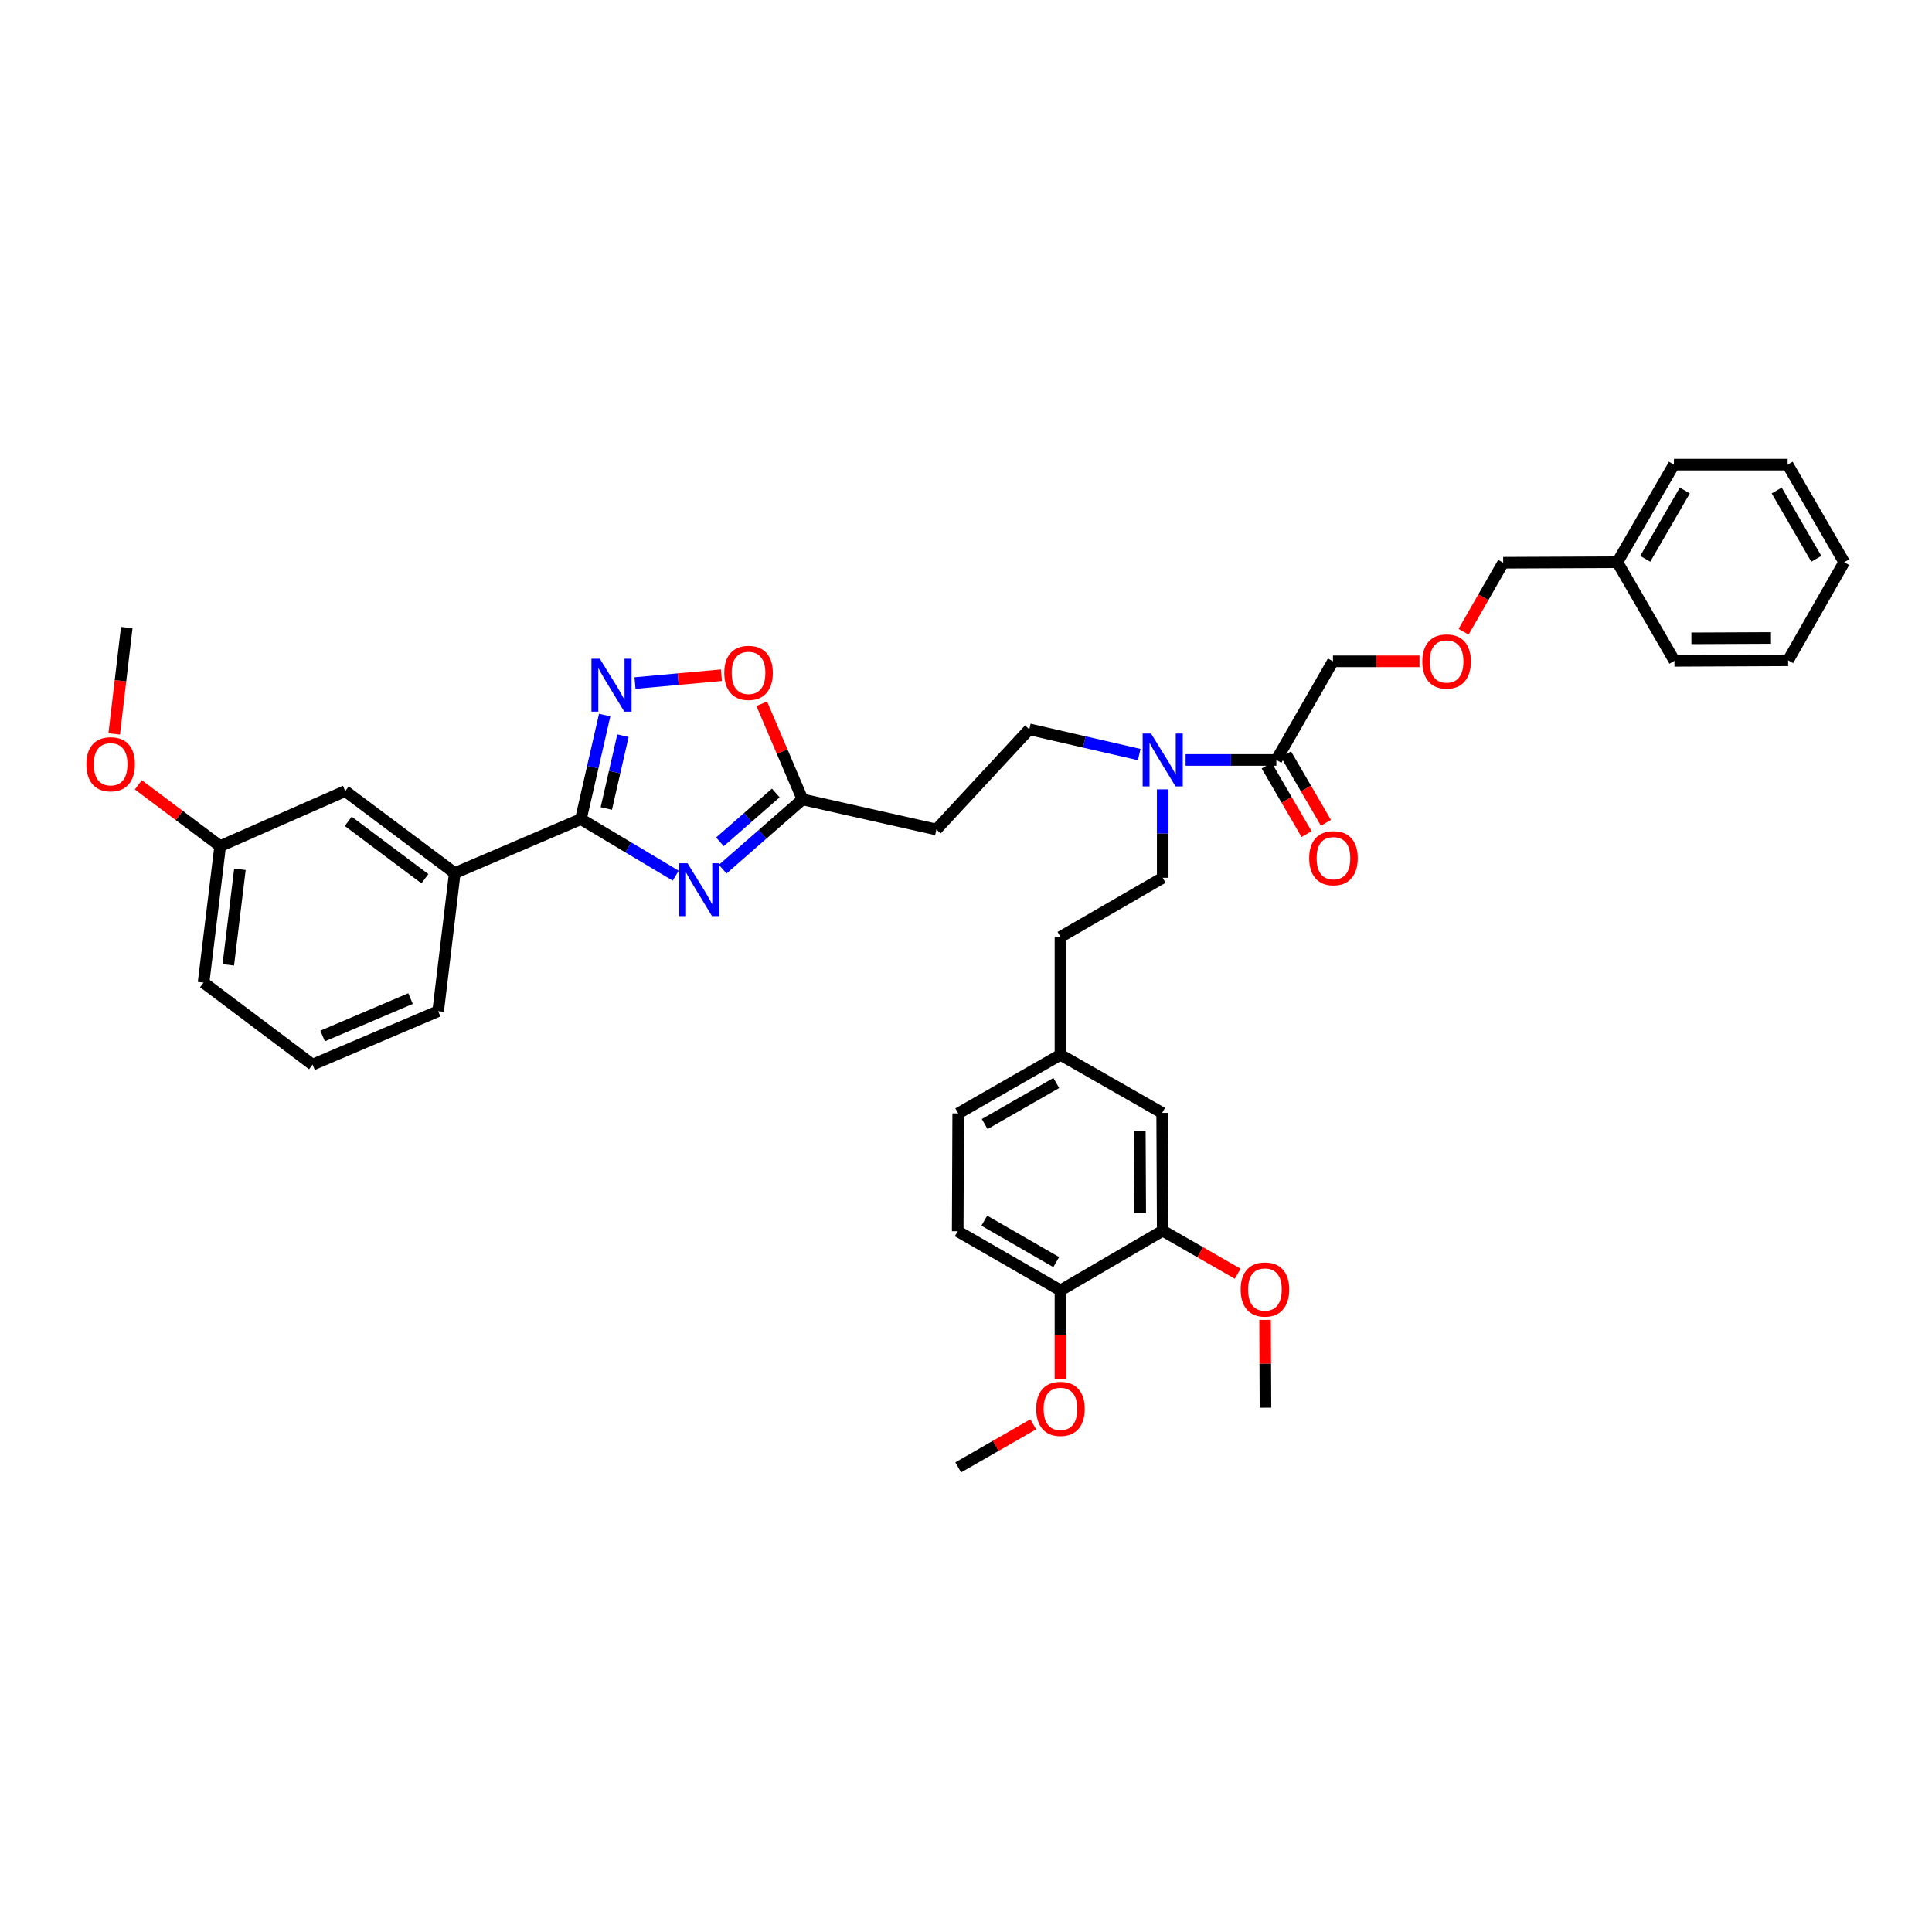 <?xml version='1.0' encoding='iso-8859-1'?>
<svg version='1.1' baseProfile='full'
              xmlns='http://www.w3.org/2000/svg'
                      xmlns:rdkit='http://www.rdkit.org/xml'
                      xmlns:xlink='http://www.w3.org/1999/xlink'
                  xml:space='preserve'
width='1000px' height='1000px' viewBox='0 0 1000 1000'>
<!-- END OF HEADER -->
<rect style='opacity:1.0;fill:#FFFFFF;stroke:none' width='1000' height='1000' x='0' y='0'> </rect>
<path class='bond-0' d='M 349.749,453.248 L 325.209,438.608' style='fill:none;fill-rule:evenodd;stroke:#0000FF;stroke-width:6px;stroke-linecap:butt;stroke-linejoin:miter;stroke-opacity:1' />
<path class='bond-0' d='M 325.209,438.608 L 300.67,423.968' style='fill:none;fill-rule:evenodd;stroke:#000000;stroke-width:6px;stroke-linecap:butt;stroke-linejoin:miter;stroke-opacity:1' />
<path class='bond-2' d='M 374.069,449.876 L 394.72,431.819' style='fill:none;fill-rule:evenodd;stroke:#0000FF;stroke-width:6px;stroke-linecap:butt;stroke-linejoin:miter;stroke-opacity:1' />
<path class='bond-2' d='M 394.72,431.819 L 415.371,413.761' style='fill:none;fill-rule:evenodd;stroke:#000000;stroke-width:6px;stroke-linecap:butt;stroke-linejoin:miter;stroke-opacity:1' />
<path class='bond-2' d='M 372.629,435.727 L 387.085,423.087' style='fill:none;fill-rule:evenodd;stroke:#0000FF;stroke-width:6px;stroke-linecap:butt;stroke-linejoin:miter;stroke-opacity:1' />
<path class='bond-2' d='M 387.085,423.087 L 401.541,410.447' style='fill:none;fill-rule:evenodd;stroke:#000000;stroke-width:6px;stroke-linecap:butt;stroke-linejoin:miter;stroke-opacity:1' />
<path class='bond-1' d='M 300.67,423.968 L 306.825,397.045' style='fill:none;fill-rule:evenodd;stroke:#000000;stroke-width:6px;stroke-linecap:butt;stroke-linejoin:miter;stroke-opacity:1' />
<path class='bond-1' d='M 306.825,397.045 L 312.98,370.122' style='fill:none;fill-rule:evenodd;stroke:#0000FF;stroke-width:6px;stroke-linecap:butt;stroke-linejoin:miter;stroke-opacity:1' />
<path class='bond-1' d='M 313.824,418.476 L 318.132,399.63' style='fill:none;fill-rule:evenodd;stroke:#000000;stroke-width:6px;stroke-linecap:butt;stroke-linejoin:miter;stroke-opacity:1' />
<path class='bond-1' d='M 318.132,399.63 L 322.441,380.784' style='fill:none;fill-rule:evenodd;stroke:#0000FF;stroke-width:6px;stroke-linecap:butt;stroke-linejoin:miter;stroke-opacity:1' />
<path class='bond-5' d='M 300.67,423.968 L 235.38,451.909' style='fill:none;fill-rule:evenodd;stroke:#000000;stroke-width:6px;stroke-linecap:butt;stroke-linejoin:miter;stroke-opacity:1' />
<path class='bond-38' d='M 328.677,353.552 L 351.04,351.518' style='fill:none;fill-rule:evenodd;stroke:#0000FF;stroke-width:6px;stroke-linecap:butt;stroke-linejoin:miter;stroke-opacity:1' />
<path class='bond-38' d='M 351.04,351.518 L 373.403,349.484' style='fill:none;fill-rule:evenodd;stroke:#FF0000;stroke-width:6px;stroke-linecap:butt;stroke-linejoin:miter;stroke-opacity:1' />
<path class='bond-3' d='M 415.371,413.761 L 404.826,389.008' style='fill:none;fill-rule:evenodd;stroke:#000000;stroke-width:6px;stroke-linecap:butt;stroke-linejoin:miter;stroke-opacity:1' />
<path class='bond-3' d='M 404.826,389.008 L 394.28,364.256' style='fill:none;fill-rule:evenodd;stroke:#FF0000;stroke-width:6px;stroke-linecap:butt;stroke-linejoin:miter;stroke-opacity:1' />
<path class='bond-6' d='M 415.371,413.761 L 484.682,429.356' style='fill:none;fill-rule:evenodd;stroke:#000000;stroke-width:6px;stroke-linecap:butt;stroke-linejoin:miter;stroke-opacity:1' />
<path class='bond-4' d='M 660.646,393.353 L 637.158,393.353' style='fill:none;fill-rule:evenodd;stroke:#000000;stroke-width:6px;stroke-linecap:butt;stroke-linejoin:miter;stroke-opacity:1' />
<path class='bond-4' d='M 637.158,393.353 L 613.671,393.353' style='fill:none;fill-rule:evenodd;stroke:#0000FF;stroke-width:6px;stroke-linecap:butt;stroke-linejoin:miter;stroke-opacity:1' />
<path class='bond-13' d='M 655.633,396.271 L 665.953,413.999' style='fill:none;fill-rule:evenodd;stroke:#000000;stroke-width:6px;stroke-linecap:butt;stroke-linejoin:miter;stroke-opacity:1' />
<path class='bond-13' d='M 665.953,413.999 L 676.273,431.726' style='fill:none;fill-rule:evenodd;stroke:#FF0000;stroke-width:6px;stroke-linecap:butt;stroke-linejoin:miter;stroke-opacity:1' />
<path class='bond-13' d='M 665.658,390.436 L 675.977,408.163' style='fill:none;fill-rule:evenodd;stroke:#000000;stroke-width:6px;stroke-linecap:butt;stroke-linejoin:miter;stroke-opacity:1' />
<path class='bond-13' d='M 675.977,408.163 L 686.297,425.891' style='fill:none;fill-rule:evenodd;stroke:#FF0000;stroke-width:6px;stroke-linecap:butt;stroke-linejoin:miter;stroke-opacity:1' />
<path class='bond-22' d='M 660.646,393.353 L 689.933,342.305' style='fill:none;fill-rule:evenodd;stroke:#000000;stroke-width:6px;stroke-linecap:butt;stroke-linejoin:miter;stroke-opacity:1' />
<path class='bond-11' d='M 235.38,451.909 L 178.7,409.463' style='fill:none;fill-rule:evenodd;stroke:#000000;stroke-width:6px;stroke-linecap:butt;stroke-linejoin:miter;stroke-opacity:1' />
<path class='bond-11' d='M 219.925,454.827 L 180.249,425.114' style='fill:none;fill-rule:evenodd;stroke:#000000;stroke-width:6px;stroke-linecap:butt;stroke-linejoin:miter;stroke-opacity:1' />
<path class='bond-26' d='M 235.38,451.909 L 226.79,523.372' style='fill:none;fill-rule:evenodd;stroke:#000000;stroke-width:6px;stroke-linecap:butt;stroke-linejoin:miter;stroke-opacity:1' />
<path class='bond-10' d='M 484.682,429.356 L 532.773,377.495' style='fill:none;fill-rule:evenodd;stroke:#000000;stroke-width:6px;stroke-linecap:butt;stroke-linejoin:miter;stroke-opacity:1' />
<path class='bond-7' d='M 589.667,390.562 L 561.22,384.029' style='fill:none;fill-rule:evenodd;stroke:#0000FF;stroke-width:6px;stroke-linecap:butt;stroke-linejoin:miter;stroke-opacity:1' />
<path class='bond-7' d='M 561.22,384.029 L 532.773,377.495' style='fill:none;fill-rule:evenodd;stroke:#000000;stroke-width:6px;stroke-linecap:butt;stroke-linejoin:miter;stroke-opacity:1' />
<path class='bond-14' d='M 601.819,408.565 L 601.819,431.452' style='fill:none;fill-rule:evenodd;stroke:#0000FF;stroke-width:6px;stroke-linecap:butt;stroke-linejoin:miter;stroke-opacity:1' />
<path class='bond-14' d='M 601.819,431.452 L 601.819,454.339' style='fill:none;fill-rule:evenodd;stroke:#000000;stroke-width:6px;stroke-linecap:butt;stroke-linejoin:miter;stroke-opacity:1' />
<path class='bond-8' d='M 601.819,637.017 L 601.536,576.032' style='fill:none;fill-rule:evenodd;stroke:#000000;stroke-width:6px;stroke-linecap:butt;stroke-linejoin:miter;stroke-opacity:1' />
<path class='bond-8' d='M 590.178,627.923 L 589.979,585.233' style='fill:none;fill-rule:evenodd;stroke:#000000;stroke-width:6px;stroke-linecap:butt;stroke-linejoin:miter;stroke-opacity:1' />
<path class='bond-9' d='M 601.819,637.017 L 548.895,667.902' style='fill:none;fill-rule:evenodd;stroke:#000000;stroke-width:6px;stroke-linecap:butt;stroke-linejoin:miter;stroke-opacity:1' />
<path class='bond-21' d='M 601.819,637.017 L 621.229,648.151' style='fill:none;fill-rule:evenodd;stroke:#000000;stroke-width:6px;stroke-linecap:butt;stroke-linejoin:miter;stroke-opacity:1' />
<path class='bond-21' d='M 621.229,648.151 L 640.639,659.285' style='fill:none;fill-rule:evenodd;stroke:#FF0000;stroke-width:6px;stroke-linecap:butt;stroke-linejoin:miter;stroke-opacity:1' />
<path class='bond-23' d='M 548.895,667.902 L 548.895,690.841' style='fill:none;fill-rule:evenodd;stroke:#000000;stroke-width:6px;stroke-linecap:butt;stroke-linejoin:miter;stroke-opacity:1' />
<path class='bond-23' d='M 548.895,690.841 L 548.895,713.779' style='fill:none;fill-rule:evenodd;stroke:#FF0000;stroke-width:6px;stroke-linecap:butt;stroke-linejoin:miter;stroke-opacity:1' />
<path class='bond-40' d='M 548.895,667.902 L 495.701,637.281' style='fill:none;fill-rule:evenodd;stroke:#000000;stroke-width:6px;stroke-linecap:butt;stroke-linejoin:miter;stroke-opacity:1' />
<path class='bond-40' d='M 546.703,653.257 L 509.467,631.822' style='fill:none;fill-rule:evenodd;stroke:#000000;stroke-width:6px;stroke-linecap:butt;stroke-linejoin:miter;stroke-opacity:1' />
<path class='bond-17' d='M 178.7,409.463 L 113.958,437.945' style='fill:none;fill-rule:evenodd;stroke:#000000;stroke-width:6px;stroke-linecap:butt;stroke-linejoin:miter;stroke-opacity:1' />
<path class='bond-12' d='M 601.536,576.032 L 548.895,545.945' style='fill:none;fill-rule:evenodd;stroke:#000000;stroke-width:6px;stroke-linecap:butt;stroke-linejoin:miter;stroke-opacity:1' />
<path class='bond-19' d='M 601.819,454.339 L 548.895,484.96' style='fill:none;fill-rule:evenodd;stroke:#000000;stroke-width:6px;stroke-linecap:butt;stroke-linejoin:miter;stroke-opacity:1' />
<path class='bond-15' d='M 495.701,637.281 L 495.965,576.296' style='fill:none;fill-rule:evenodd;stroke:#000000;stroke-width:6px;stroke-linecap:butt;stroke-linejoin:miter;stroke-opacity:1' />
<path class='bond-16' d='M 548.895,545.945 L 548.895,484.96' style='fill:none;fill-rule:evenodd;stroke:#000000;stroke-width:6px;stroke-linecap:butt;stroke-linejoin:miter;stroke-opacity:1' />
<path class='bond-20' d='M 548.895,545.945 L 495.965,576.296' style='fill:none;fill-rule:evenodd;stroke:#000000;stroke-width:6px;stroke-linecap:butt;stroke-linejoin:miter;stroke-opacity:1' />
<path class='bond-20' d='M 546.726,560.56 L 509.674,581.805' style='fill:none;fill-rule:evenodd;stroke:#000000;stroke-width:6px;stroke-linecap:butt;stroke-linejoin:miter;stroke-opacity:1' />
<path class='bond-24' d='M 113.958,437.945 L 92.782,422.089' style='fill:none;fill-rule:evenodd;stroke:#000000;stroke-width:6px;stroke-linecap:butt;stroke-linejoin:miter;stroke-opacity:1' />
<path class='bond-24' d='M 92.782,422.089 L 71.607,406.234' style='fill:none;fill-rule:evenodd;stroke:#FF0000;stroke-width:6px;stroke-linecap:butt;stroke-linejoin:miter;stroke-opacity:1' />
<path class='bond-39' d='M 113.958,437.945 L 105.362,508.596' style='fill:none;fill-rule:evenodd;stroke:#000000;stroke-width:6px;stroke-linecap:butt;stroke-linejoin:miter;stroke-opacity:1' />
<path class='bond-39' d='M 124.182,449.944 L 118.165,499.399' style='fill:none;fill-rule:evenodd;stroke:#000000;stroke-width:6px;stroke-linecap:butt;stroke-linejoin:miter;stroke-opacity:1' />
<path class='bond-18' d='M 734.723,342.305 L 712.328,342.305' style='fill:none;fill-rule:evenodd;stroke:#FF0000;stroke-width:6px;stroke-linecap:butt;stroke-linejoin:miter;stroke-opacity:1' />
<path class='bond-18' d='M 712.328,342.305 L 689.933,342.305' style='fill:none;fill-rule:evenodd;stroke:#000000;stroke-width:6px;stroke-linecap:butt;stroke-linejoin:miter;stroke-opacity:1' />
<path class='bond-28' d='M 757.545,326.992 L 767.796,309.124' style='fill:none;fill-rule:evenodd;stroke:#FF0000;stroke-width:6px;stroke-linecap:butt;stroke-linejoin:miter;stroke-opacity:1' />
<path class='bond-28' d='M 767.796,309.124 L 778.047,291.256' style='fill:none;fill-rule:evenodd;stroke:#000000;stroke-width:6px;stroke-linecap:butt;stroke-linejoin:miter;stroke-opacity:1' />
<path class='bond-30' d='M 654.801,683.166 L 654.904,705.894' style='fill:none;fill-rule:evenodd;stroke:#FF0000;stroke-width:6px;stroke-linecap:butt;stroke-linejoin:miter;stroke-opacity:1' />
<path class='bond-30' d='M 654.904,705.894 L 655.007,728.623' style='fill:none;fill-rule:evenodd;stroke:#000000;stroke-width:6px;stroke-linecap:butt;stroke-linejoin:miter;stroke-opacity:1' />
<path class='bond-31' d='M 534.804,737.233 L 515.385,748.371' style='fill:none;fill-rule:evenodd;stroke:#FF0000;stroke-width:6px;stroke-linecap:butt;stroke-linejoin:miter;stroke-opacity:1' />
<path class='bond-31' d='M 515.385,748.371 L 495.965,759.509' style='fill:none;fill-rule:evenodd;stroke:#000000;stroke-width:6px;stroke-linecap:butt;stroke-linejoin:miter;stroke-opacity:1' />
<path class='bond-32' d='M 59.112,379.879 L 62.358,352.357' style='fill:none;fill-rule:evenodd;stroke:#FF0000;stroke-width:6px;stroke-linecap:butt;stroke-linejoin:miter;stroke-opacity:1' />
<path class='bond-32' d='M 62.358,352.357 L 65.603,324.835' style='fill:none;fill-rule:evenodd;stroke:#000000;stroke-width:6px;stroke-linecap:butt;stroke-linejoin:miter;stroke-opacity:1' />
<path class='bond-25' d='M 837.138,290.992 L 778.047,291.256' style='fill:none;fill-rule:evenodd;stroke:#000000;stroke-width:6px;stroke-linecap:butt;stroke-linejoin:miter;stroke-opacity:1' />
<path class='bond-33' d='M 837.138,290.992 L 866.425,240.491' style='fill:none;fill-rule:evenodd;stroke:#000000;stroke-width:6px;stroke-linecap:butt;stroke-linejoin:miter;stroke-opacity:1' />
<path class='bond-33' d='M 851.564,289.236 L 872.066,253.885' style='fill:none;fill-rule:evenodd;stroke:#000000;stroke-width:6px;stroke-linecap:butt;stroke-linejoin:miter;stroke-opacity:1' />
<path class='bond-34' d='M 837.138,290.992 L 866.696,342.041' style='fill:none;fill-rule:evenodd;stroke:#000000;stroke-width:6px;stroke-linecap:butt;stroke-linejoin:miter;stroke-opacity:1' />
<path class='bond-27' d='M 226.79,523.372 L 161.778,551.049' style='fill:none;fill-rule:evenodd;stroke:#000000;stroke-width:6px;stroke-linecap:butt;stroke-linejoin:miter;stroke-opacity:1' />
<path class='bond-27' d='M 212.495,516.851 L 166.987,536.225' style='fill:none;fill-rule:evenodd;stroke:#000000;stroke-width:6px;stroke-linecap:butt;stroke-linejoin:miter;stroke-opacity:1' />
<path class='bond-29' d='M 161.778,551.049 L 105.362,508.596' style='fill:none;fill-rule:evenodd;stroke:#000000;stroke-width:6px;stroke-linecap:butt;stroke-linejoin:miter;stroke-opacity:1' />
<path class='bond-35' d='M 866.425,240.491 L 925.271,240.491' style='fill:none;fill-rule:evenodd;stroke:#000000;stroke-width:6px;stroke-linecap:butt;stroke-linejoin:miter;stroke-opacity:1' />
<path class='bond-36' d='M 866.696,342.041 L 925.535,341.77' style='fill:none;fill-rule:evenodd;stroke:#000000;stroke-width:6px;stroke-linecap:butt;stroke-linejoin:miter;stroke-opacity:1' />
<path class='bond-36' d='M 875.468,330.401 L 916.656,330.212' style='fill:none;fill-rule:evenodd;stroke:#000000;stroke-width:6px;stroke-linecap:butt;stroke-linejoin:miter;stroke-opacity:1' />
<path class='bond-41' d='M 925.271,240.491 L 954.545,290.992' style='fill:none;fill-rule:evenodd;stroke:#000000;stroke-width:6px;stroke-linecap:butt;stroke-linejoin:miter;stroke-opacity:1' />
<path class='bond-41' d='M 919.627,253.883 L 940.119,289.234' style='fill:none;fill-rule:evenodd;stroke:#000000;stroke-width:6px;stroke-linecap:butt;stroke-linejoin:miter;stroke-opacity:1' />
<path class='bond-37' d='M 925.535,341.77 L 954.545,290.992' style='fill:none;fill-rule:evenodd;stroke:#000000;stroke-width:6px;stroke-linecap:butt;stroke-linejoin:miter;stroke-opacity:1' />
<path  class='atom-0' d='M 355.862 446.818
L 364.832 461.317
Q 365.721 462.748, 367.152 465.338
Q 368.582 467.929, 368.659 468.083
L 368.659 446.818
L 372.294 446.818
L 372.294 474.192
L 368.543 474.192
L 358.916 458.34
Q 357.795 456.484, 356.596 454.358
Q 355.437 452.231, 355.089 451.574
L 355.089 474.192
L 351.532 474.192
L 351.532 446.818
L 355.862 446.818
' fill='#0000FF'/>
<path  class='atom-2' d='M 310.465 340.971
L 319.434 355.47
Q 320.324 356.9, 321.754 359.491
Q 323.185 362.081, 323.262 362.236
L 323.262 340.971
L 326.897 340.971
L 326.897 368.345
L 323.146 368.345
L 313.519 352.493
Q 312.398 350.637, 311.199 348.51
Q 310.039 346.384, 309.691 345.727
L 309.691 368.345
L 306.134 368.345
L 306.134 340.971
L 310.465 340.971
' fill='#0000FF'/>
<path  class='atom-4' d='M 374.878 348.285
Q 374.878 341.712, 378.126 338.039
Q 381.373 334.366, 387.443 334.366
Q 393.514 334.366, 396.761 338.039
Q 400.009 341.712, 400.009 348.285
Q 400.009 354.935, 396.723 358.724
Q 393.436 362.474, 387.443 362.474
Q 381.412 362.474, 378.126 358.724
Q 374.878 354.974, 374.878 348.285
M 387.443 359.381
Q 391.619 359.381, 393.862 356.597
Q 396.143 353.775, 396.143 348.285
Q 396.143 342.911, 393.862 340.204
Q 391.619 337.459, 387.443 337.459
Q 383.268 337.459, 380.987 340.165
Q 378.744 342.872, 378.744 348.285
Q 378.744 353.814, 380.987 356.597
Q 383.268 359.381, 387.443 359.381
' fill='#FF0000'/>
<path  class='atom-8' d='M 595.768 379.667
L 604.738 394.165
Q 605.627 395.596, 607.058 398.186
Q 608.489 400.777, 608.566 400.931
L 608.566 379.667
L 612.2 379.667
L 612.2 407.04
L 608.45 407.04
L 598.823 391.188
Q 597.701 389.332, 596.503 387.206
Q 595.343 385.079, 594.995 384.422
L 594.995 407.04
L 591.438 407.04
L 591.438 379.667
L 595.768 379.667
' fill='#0000FF'/>
<path  class='atom-14' d='M 677.632 444.196
Q 677.632 437.623, 680.879 433.95
Q 684.127 430.277, 690.197 430.277
Q 696.267 430.277, 699.515 433.95
Q 702.763 437.623, 702.763 444.196
Q 702.763 450.846, 699.476 454.635
Q 696.19 458.385, 690.197 458.385
Q 684.166 458.385, 680.879 454.635
Q 677.632 450.885, 677.632 444.196
M 690.197 455.292
Q 694.373 455.292, 696.615 452.508
Q 698.897 449.686, 698.897 444.196
Q 698.897 438.822, 696.615 436.115
Q 694.373 433.37, 690.197 433.37
Q 686.022 433.37, 683.74 436.076
Q 681.498 438.783, 681.498 444.196
Q 681.498 449.725, 683.74 452.508
Q 686.022 455.292, 690.197 455.292
' fill='#FF0000'/>
<path  class='atom-19' d='M 736.194 342.382
Q 736.194 335.809, 739.442 332.136
Q 742.689 328.463, 748.759 328.463
Q 754.83 328.463, 758.077 332.136
Q 761.325 335.809, 761.325 342.382
Q 761.325 349.032, 758.039 352.821
Q 754.752 356.572, 748.759 356.572
Q 742.728 356.572, 739.442 352.821
Q 736.194 349.071, 736.194 342.382
M 748.759 353.479
Q 752.935 353.479, 755.178 350.695
Q 757.459 347.872, 757.459 342.382
Q 757.459 337.008, 755.178 334.302
Q 752.935 331.556, 748.759 331.556
Q 744.584 331.556, 742.303 334.263
Q 740.06 336.969, 740.06 342.382
Q 740.06 347.911, 742.303 350.695
Q 744.584 353.479, 748.759 353.479
' fill='#FF0000'/>
<path  class='atom-22' d='M 642.164 667.445
Q 642.164 660.872, 645.412 657.199
Q 648.66 653.526, 654.73 653.526
Q 660.8 653.526, 664.048 657.199
Q 667.296 660.872, 667.296 667.445
Q 667.296 674.095, 664.009 677.884
Q 660.723 681.634, 654.73 681.634
Q 648.699 681.634, 645.412 677.884
Q 642.164 674.134, 642.164 667.445
M 654.73 678.541
Q 658.906 678.541, 661.148 675.757
Q 663.429 672.935, 663.429 667.445
Q 663.429 662.071, 661.148 659.364
Q 658.906 656.619, 654.73 656.619
Q 650.554 656.619, 648.273 659.325
Q 646.031 662.032, 646.031 667.445
Q 646.031 672.974, 648.273 675.757
Q 650.554 678.541, 654.73 678.541
' fill='#FF0000'/>
<path  class='atom-24' d='M 536.33 729.229
Q 536.33 722.656, 539.577 718.983
Q 542.825 715.31, 548.895 715.31
Q 554.966 715.31, 558.213 718.983
Q 561.461 722.656, 561.461 729.229
Q 561.461 735.879, 558.175 739.668
Q 554.888 743.418, 548.895 743.418
Q 542.864 743.418, 539.577 739.668
Q 536.33 735.918, 536.33 729.229
M 548.895 740.325
Q 553.071 740.325, 555.314 737.542
Q 557.595 734.719, 557.595 729.229
Q 557.595 723.855, 555.314 721.148
Q 553.071 718.403, 548.895 718.403
Q 544.72 718.403, 542.439 721.11
Q 540.196 723.816, 540.196 729.229
Q 540.196 734.758, 542.439 737.542
Q 544.72 740.325, 548.895 740.325
' fill='#FF0000'/>
<path  class='atom-25' d='M 44.705 395.577
Q 44.705 389.004, 47.953 385.331
Q 51.201 381.658, 57.271 381.658
Q 63.341 381.658, 66.589 385.331
Q 69.836 389.004, 69.836 395.577
Q 69.836 402.227, 66.55 406.016
Q 63.264 409.766, 57.271 409.766
Q 51.239 409.766, 47.953 406.016
Q 44.705 402.265, 44.705 395.577
M 57.271 406.673
Q 61.446 406.673, 63.689 403.889
Q 65.97 401.067, 65.97 395.577
Q 65.97 390.202, 63.689 387.496
Q 61.446 384.751, 57.271 384.751
Q 53.095 384.751, 50.814 387.457
Q 48.572 390.164, 48.572 395.577
Q 48.572 401.105, 50.814 403.889
Q 53.095 406.673, 57.271 406.673
' fill='#FF0000'/>
</svg>
